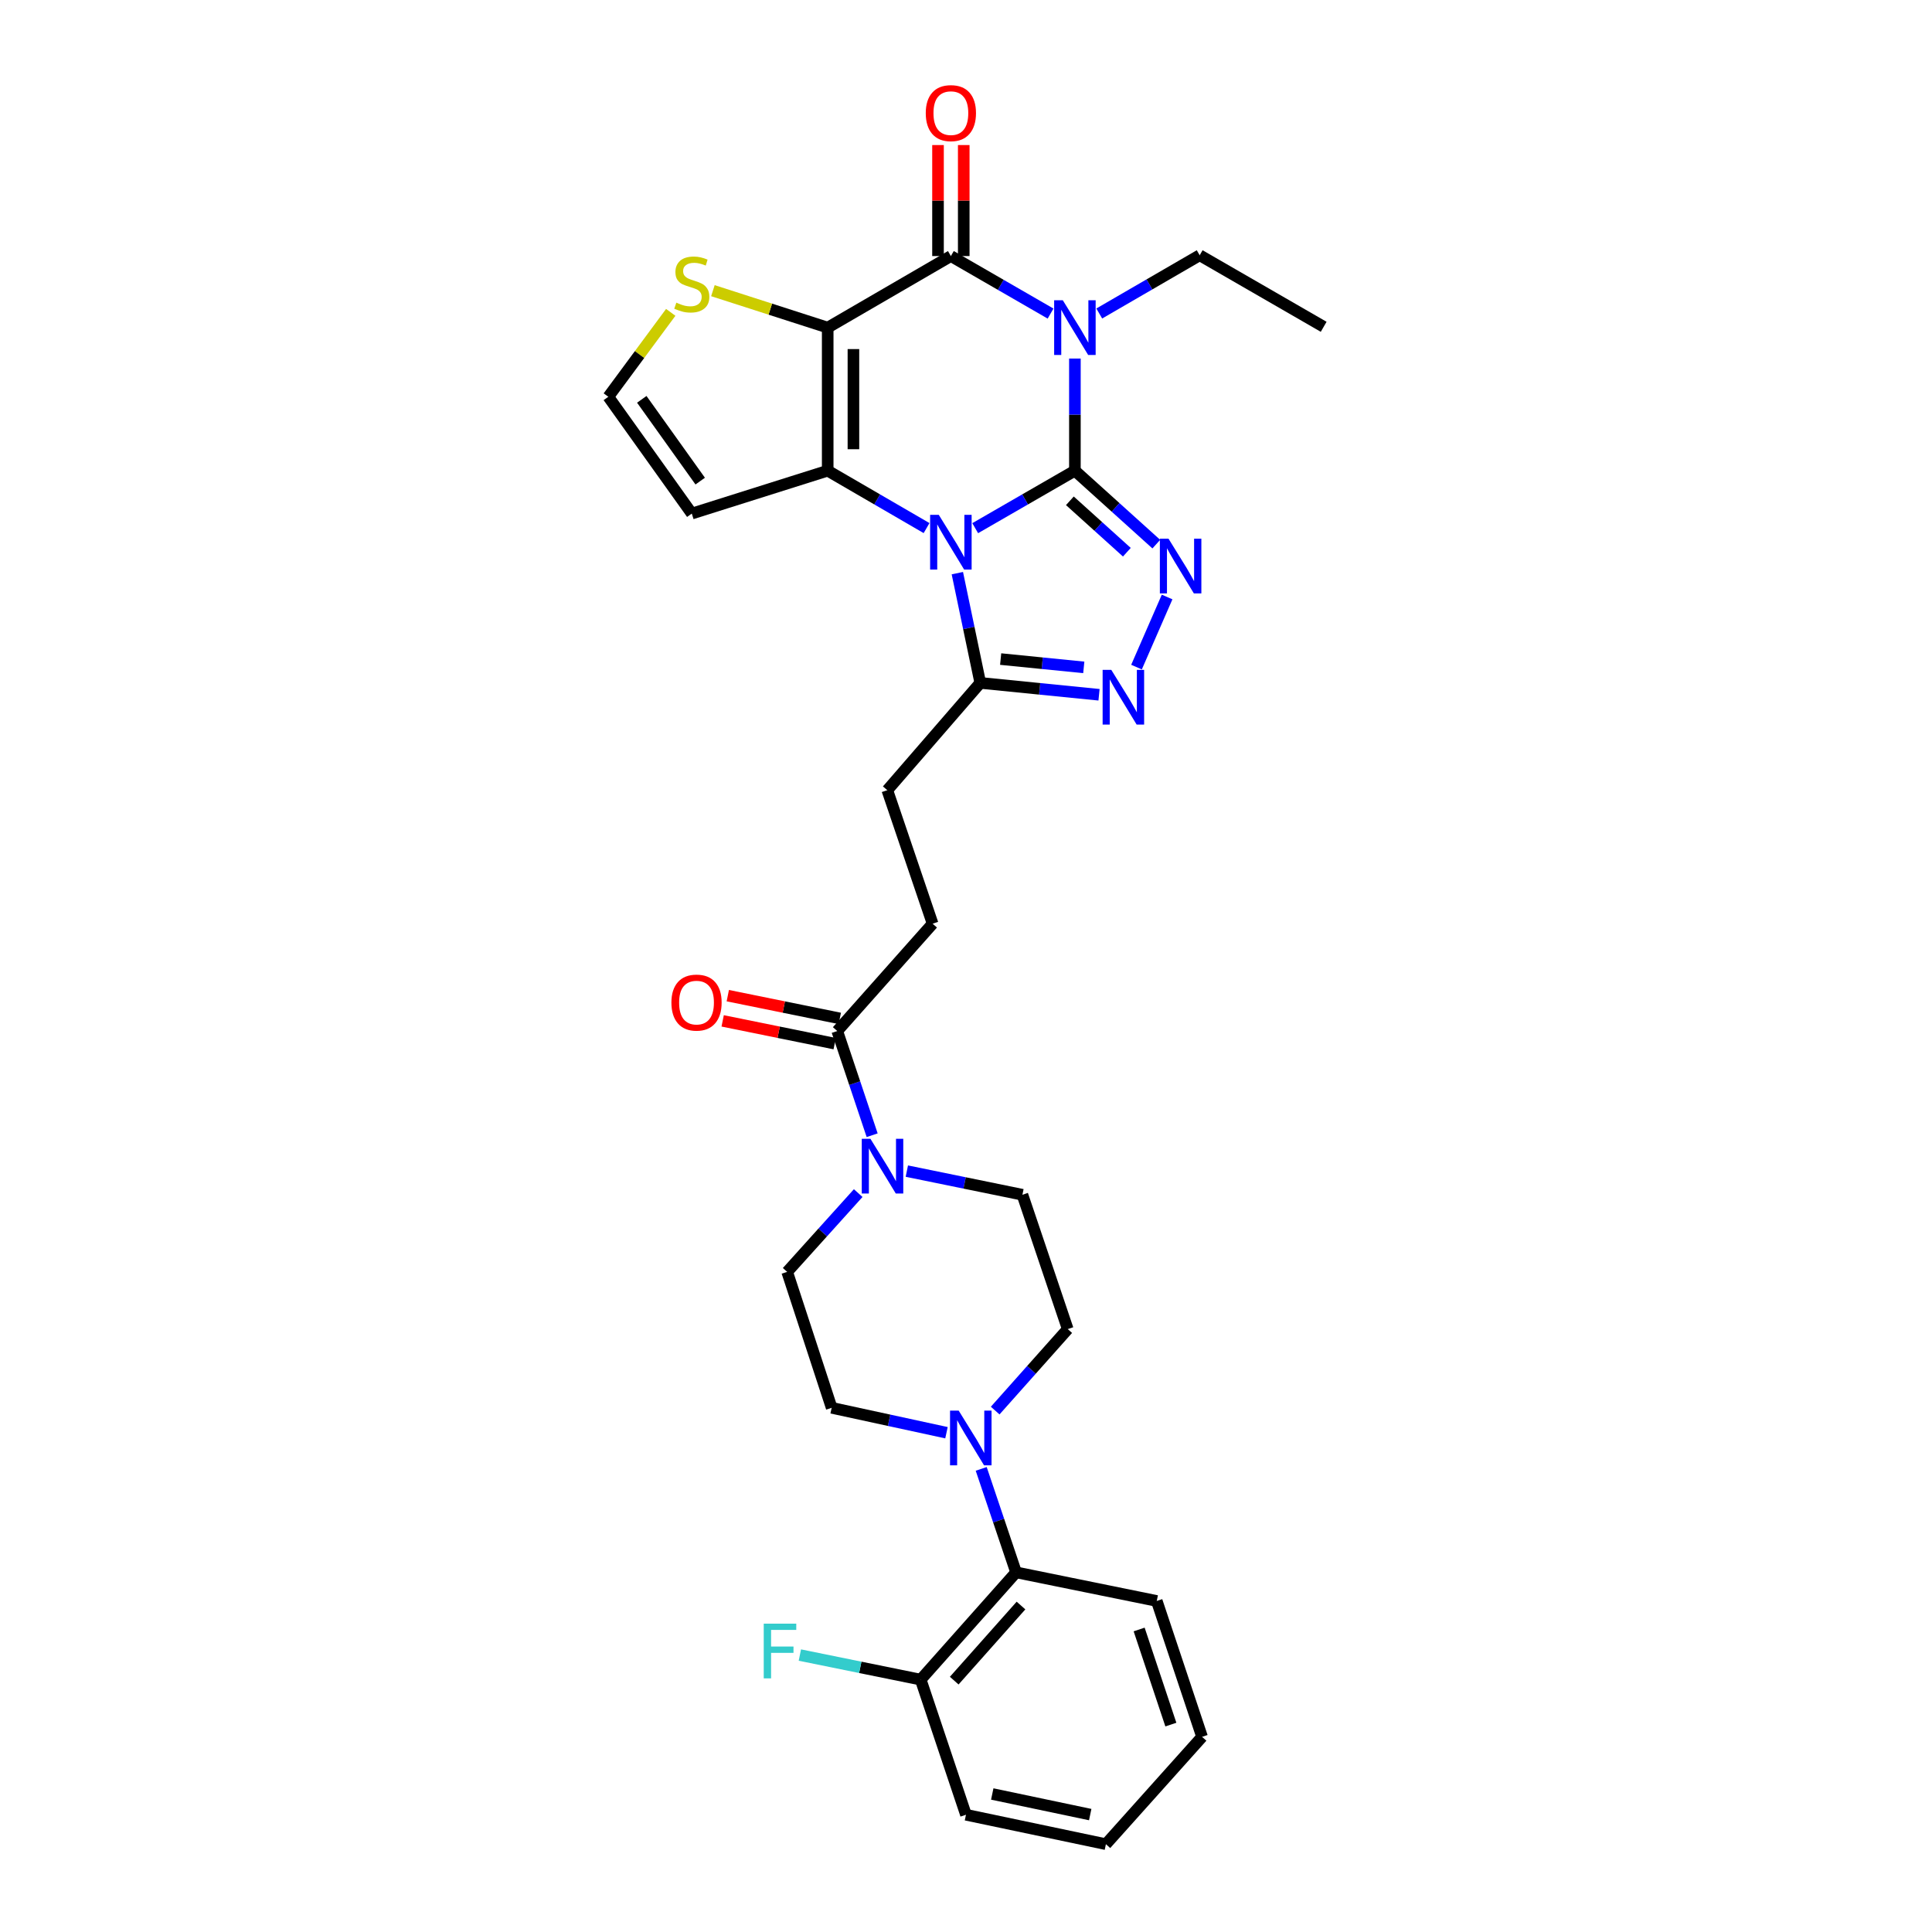 <?xml version='1.0' encoding='iso-8859-1'?>
<svg version='1.1' baseProfile='full'
              xmlns='http://www.w3.org/2000/svg'
                      xmlns:rdkit='http://www.rdkit.org/xml'
                      xmlns:xlink='http://www.w3.org/1999/xlink'
                  xml:space='preserve'
width='1000px' height='1000px' viewBox='0 0 1000 1000'>
<!-- END OF HEADER -->
<rect style='opacity:1.0;fill:#FFFFFF;stroke:none' width='1000' height='1000' x='0' y='0'> </rect>
<path class='bond-0' d='M 556.366,243.625 L 530.565,258.503' style='fill:none;fill-rule:evenodd;stroke:#000000;stroke-width:6px;stroke-linecap:butt;stroke-linejoin:miter;stroke-opacity:1' />
<path class='bond-0' d='M 530.565,258.503 L 504.764,273.381' style='fill:none;fill-rule:evenodd;stroke:#0000FF;stroke-width:6px;stroke-linecap:butt;stroke-linejoin:miter;stroke-opacity:1' />
<path class='bond-1' d='M 556.366,243.625 L 556.366,214.606' style='fill:none;fill-rule:evenodd;stroke:#000000;stroke-width:6px;stroke-linecap:butt;stroke-linejoin:miter;stroke-opacity:1' />
<path class='bond-1' d='M 556.366,214.606 L 556.366,185.586' style='fill:none;fill-rule:evenodd;stroke:#0000FF;stroke-width:6px;stroke-linecap:butt;stroke-linejoin:miter;stroke-opacity:1' />
<path class='bond-5' d='M 556.366,243.625 L 577.433,262.632' style='fill:none;fill-rule:evenodd;stroke:#000000;stroke-width:6px;stroke-linecap:butt;stroke-linejoin:miter;stroke-opacity:1' />
<path class='bond-5' d='M 577.433,262.632 L 598.5,281.64' style='fill:none;fill-rule:evenodd;stroke:#0000FF;stroke-width:6px;stroke-linecap:butt;stroke-linejoin:miter;stroke-opacity:1' />
<path class='bond-5' d='M 553.765,259.216 L 568.512,272.521' style='fill:none;fill-rule:evenodd;stroke:#000000;stroke-width:6px;stroke-linecap:butt;stroke-linejoin:miter;stroke-opacity:1' />
<path class='bond-5' d='M 568.512,272.521 L 583.259,285.826' style='fill:none;fill-rule:evenodd;stroke:#0000FF;stroke-width:6px;stroke-linecap:butt;stroke-linejoin:miter;stroke-opacity:1' />
<path class='bond-3' d='M 479.589,273.337 L 454.001,258.481' style='fill:none;fill-rule:evenodd;stroke:#0000FF;stroke-width:6px;stroke-linecap:butt;stroke-linejoin:miter;stroke-opacity:1' />
<path class='bond-3' d='M 454.001,258.481 L 428.414,243.625' style='fill:none;fill-rule:evenodd;stroke:#000000;stroke-width:6px;stroke-linecap:butt;stroke-linejoin:miter;stroke-opacity:1' />
<path class='bond-7' d='M 495.52,296.663 L 501.456,325.064' style='fill:none;fill-rule:evenodd;stroke:#0000FF;stroke-width:6px;stroke-linecap:butt;stroke-linejoin:miter;stroke-opacity:1' />
<path class='bond-7' d='M 501.456,325.064 L 507.392,353.465' style='fill:none;fill-rule:evenodd;stroke:#000000;stroke-width:6px;stroke-linecap:butt;stroke-linejoin:miter;stroke-opacity:1' />
<path class='bond-4' d='M 543.773,162.309 L 517.973,147.422' style='fill:none;fill-rule:evenodd;stroke:#0000FF;stroke-width:6px;stroke-linecap:butt;stroke-linejoin:miter;stroke-opacity:1' />
<path class='bond-4' d='M 517.973,147.422 L 492.172,132.535' style='fill:none;fill-rule:evenodd;stroke:#000000;stroke-width:6px;stroke-linecap:butt;stroke-linejoin:miter;stroke-opacity:1' />
<path class='bond-24' d='M 568.973,162.264 L 594.963,147.193' style='fill:none;fill-rule:evenodd;stroke:#0000FF;stroke-width:6px;stroke-linecap:butt;stroke-linejoin:miter;stroke-opacity:1' />
<path class='bond-24' d='M 594.963,147.193 L 620.953,132.121' style='fill:none;fill-rule:evenodd;stroke:#000000;stroke-width:6px;stroke-linecap:butt;stroke-linejoin:miter;stroke-opacity:1' />
<path class='bond-2' d='M 428.414,169.575 L 492.172,132.535' style='fill:none;fill-rule:evenodd;stroke:#000000;stroke-width:6px;stroke-linecap:butt;stroke-linejoin:miter;stroke-opacity:1' />
<path class='bond-10' d='M 428.414,169.575 L 398.706,160.013' style='fill:none;fill-rule:evenodd;stroke:#000000;stroke-width:6px;stroke-linecap:butt;stroke-linejoin:miter;stroke-opacity:1' />
<path class='bond-10' d='M 398.706,160.013 L 368.998,150.451' style='fill:none;fill-rule:evenodd;stroke:#CCCC00;stroke-width:6px;stroke-linecap:butt;stroke-linejoin:miter;stroke-opacity:1' />
<path class='bond-32' d='M 428.414,169.575 L 428.414,243.625' style='fill:none;fill-rule:evenodd;stroke:#000000;stroke-width:6px;stroke-linecap:butt;stroke-linejoin:miter;stroke-opacity:1' />
<path class='bond-32' d='M 441.732,180.683 L 441.732,232.518' style='fill:none;fill-rule:evenodd;stroke:#000000;stroke-width:6px;stroke-linecap:butt;stroke-linejoin:miter;stroke-opacity:1' />
<path class='bond-12' d='M 428.414,243.625 L 358.07,265.83' style='fill:none;fill-rule:evenodd;stroke:#000000;stroke-width:6px;stroke-linecap:butt;stroke-linejoin:miter;stroke-opacity:1' />
<path class='bond-15' d='M 498.831,132.535 L 498.831,103.808' style='fill:none;fill-rule:evenodd;stroke:#000000;stroke-width:6px;stroke-linecap:butt;stroke-linejoin:miter;stroke-opacity:1' />
<path class='bond-15' d='M 498.831,103.808 L 498.831,75.082' style='fill:none;fill-rule:evenodd;stroke:#FF0000;stroke-width:6px;stroke-linecap:butt;stroke-linejoin:miter;stroke-opacity:1' />
<path class='bond-15' d='M 485.513,132.535 L 485.513,103.808' style='fill:none;fill-rule:evenodd;stroke:#000000;stroke-width:6px;stroke-linecap:butt;stroke-linejoin:miter;stroke-opacity:1' />
<path class='bond-15' d='M 485.513,103.808 L 485.513,75.082' style='fill:none;fill-rule:evenodd;stroke:#FF0000;stroke-width:6px;stroke-linecap:butt;stroke-linejoin:miter;stroke-opacity:1' />
<path class='bond-6' d='M 604.094,309.004 L 588.254,345.296' style='fill:none;fill-rule:evenodd;stroke:#0000FF;stroke-width:6px;stroke-linecap:butt;stroke-linejoin:miter;stroke-opacity:1' />
<path class='bond-31' d='M 568.856,359.611 L 538.124,356.538' style='fill:none;fill-rule:evenodd;stroke:#0000FF;stroke-width:6px;stroke-linecap:butt;stroke-linejoin:miter;stroke-opacity:1' />
<path class='bond-31' d='M 538.124,356.538 L 507.392,353.465' style='fill:none;fill-rule:evenodd;stroke:#000000;stroke-width:6px;stroke-linecap:butt;stroke-linejoin:miter;stroke-opacity:1' />
<path class='bond-31' d='M 560.961,345.437 L 539.449,343.286' style='fill:none;fill-rule:evenodd;stroke:#0000FF;stroke-width:6px;stroke-linecap:butt;stroke-linejoin:miter;stroke-opacity:1' />
<path class='bond-31' d='M 539.449,343.286 L 517.937,341.134' style='fill:none;fill-rule:evenodd;stroke:#000000;stroke-width:6px;stroke-linecap:butt;stroke-linejoin:miter;stroke-opacity:1' />
<path class='bond-16' d='M 507.392,353.465 L 459.268,409.002' style='fill:none;fill-rule:evenodd;stroke:#000000;stroke-width:6px;stroke-linecap:butt;stroke-linejoin:miter;stroke-opacity:1' />
<path class='bond-8' d='M 451.427,587.587 L 442.392,560.621' style='fill:none;fill-rule:evenodd;stroke:#0000FF;stroke-width:6px;stroke-linecap:butt;stroke-linejoin:miter;stroke-opacity:1' />
<path class='bond-8' d='M 442.392,560.621 L 433.356,533.655' style='fill:none;fill-rule:evenodd;stroke:#000000;stroke-width:6px;stroke-linecap:butt;stroke-linejoin:miter;stroke-opacity:1' />
<path class='bond-17' d='M 444.207,617.545 L 425.822,637.934' style='fill:none;fill-rule:evenodd;stroke:#0000FF;stroke-width:6px;stroke-linecap:butt;stroke-linejoin:miter;stroke-opacity:1' />
<path class='bond-17' d='M 425.822,637.934 L 407.437,658.323' style='fill:none;fill-rule:evenodd;stroke:#000000;stroke-width:6px;stroke-linecap:butt;stroke-linejoin:miter;stroke-opacity:1' />
<path class='bond-18' d='M 469.377,606.166 L 499.291,612.285' style='fill:none;fill-rule:evenodd;stroke:#0000FF;stroke-width:6px;stroke-linecap:butt;stroke-linejoin:miter;stroke-opacity:1' />
<path class='bond-18' d='M 499.291,612.285 L 529.204,618.404' style='fill:none;fill-rule:evenodd;stroke:#000000;stroke-width:6px;stroke-linecap:butt;stroke-linejoin:miter;stroke-opacity:1' />
<path class='bond-9' d='M 515.105,730.117 L 533.882,709.025' style='fill:none;fill-rule:evenodd;stroke:#0000FF;stroke-width:6px;stroke-linecap:butt;stroke-linejoin:miter;stroke-opacity:1' />
<path class='bond-9' d='M 533.882,709.025 L 552.659,687.934' style='fill:none;fill-rule:evenodd;stroke:#000000;stroke-width:6px;stroke-linecap:butt;stroke-linejoin:miter;stroke-opacity:1' />
<path class='bond-13' d='M 507.87,760.295 L 516.894,787.069' style='fill:none;fill-rule:evenodd;stroke:#0000FF;stroke-width:6px;stroke-linecap:butt;stroke-linejoin:miter;stroke-opacity:1' />
<path class='bond-13' d='M 516.894,787.069 L 525.919,813.844' style='fill:none;fill-rule:evenodd;stroke:#000000;stroke-width:6px;stroke-linecap:butt;stroke-linejoin:miter;stroke-opacity:1' />
<path class='bond-34' d='M 489.897,741.571 L 460.184,735.126' style='fill:none;fill-rule:evenodd;stroke:#0000FF;stroke-width:6px;stroke-linecap:butt;stroke-linejoin:miter;stroke-opacity:1' />
<path class='bond-34' d='M 460.184,735.126 L 430.471,728.681' style='fill:none;fill-rule:evenodd;stroke:#000000;stroke-width:6px;stroke-linecap:butt;stroke-linejoin:miter;stroke-opacity:1' />
<path class='bond-33' d='M 347.174,161.673 L 331.02,183.522' style='fill:none;fill-rule:evenodd;stroke:#CCCC00;stroke-width:6px;stroke-linecap:butt;stroke-linejoin:miter;stroke-opacity:1' />
<path class='bond-33' d='M 331.02,183.522 L 314.867,205.372' style='fill:none;fill-rule:evenodd;stroke:#000000;stroke-width:6px;stroke-linecap:butt;stroke-linejoin:miter;stroke-opacity:1' />
<path class='bond-11' d='M 433.356,533.655 L 482.723,478.11' style='fill:none;fill-rule:evenodd;stroke:#000000;stroke-width:6px;stroke-linecap:butt;stroke-linejoin:miter;stroke-opacity:1' />
<path class='bond-23' d='M 434.682,527.129 L 405.693,521.239' style='fill:none;fill-rule:evenodd;stroke:#000000;stroke-width:6px;stroke-linecap:butt;stroke-linejoin:miter;stroke-opacity:1' />
<path class='bond-23' d='M 405.693,521.239 L 376.704,515.35' style='fill:none;fill-rule:evenodd;stroke:#FF0000;stroke-width:6px;stroke-linecap:butt;stroke-linejoin:miter;stroke-opacity:1' />
<path class='bond-23' d='M 432.03,540.181 L 403.041,534.291' style='fill:none;fill-rule:evenodd;stroke:#000000;stroke-width:6px;stroke-linecap:butt;stroke-linejoin:miter;stroke-opacity:1' />
<path class='bond-23' d='M 403.041,534.291 L 374.052,528.401' style='fill:none;fill-rule:evenodd;stroke:#FF0000;stroke-width:6px;stroke-linecap:butt;stroke-linejoin:miter;stroke-opacity:1' />
<path class='bond-14' d='M 358.07,265.83 L 314.867,205.372' style='fill:none;fill-rule:evenodd;stroke:#000000;stroke-width:6px;stroke-linecap:butt;stroke-linejoin:miter;stroke-opacity:1' />
<path class='bond-14' d='M 362.426,249.018 L 332.184,206.697' style='fill:none;fill-rule:evenodd;stroke:#000000;stroke-width:6px;stroke-linecap:butt;stroke-linejoin:miter;stroke-opacity:1' />
<path class='bond-22' d='M 525.919,813.844 L 476.545,869.374' style='fill:none;fill-rule:evenodd;stroke:#000000;stroke-width:6px;stroke-linecap:butt;stroke-linejoin:miter;stroke-opacity:1' />
<path class='bond-22' d='M 528.466,831.023 L 493.904,869.895' style='fill:none;fill-rule:evenodd;stroke:#000000;stroke-width:6px;stroke-linecap:butt;stroke-linejoin:miter;stroke-opacity:1' />
<path class='bond-26' d='M 525.919,813.844 L 598.734,828.657' style='fill:none;fill-rule:evenodd;stroke:#000000;stroke-width:6px;stroke-linecap:butt;stroke-linejoin:miter;stroke-opacity:1' />
<path class='bond-21' d='M 459.268,409.002 L 482.723,478.11' style='fill:none;fill-rule:evenodd;stroke:#000000;stroke-width:6px;stroke-linecap:butt;stroke-linejoin:miter;stroke-opacity:1' />
<path class='bond-19' d='M 407.437,658.323 L 430.471,728.681' style='fill:none;fill-rule:evenodd;stroke:#000000;stroke-width:6px;stroke-linecap:butt;stroke-linejoin:miter;stroke-opacity:1' />
<path class='bond-20' d='M 529.204,618.404 L 552.659,687.934' style='fill:none;fill-rule:evenodd;stroke:#000000;stroke-width:6px;stroke-linecap:butt;stroke-linejoin:miter;stroke-opacity:1' />
<path class='bond-25' d='M 476.545,869.374 L 445.276,863.013' style='fill:none;fill-rule:evenodd;stroke:#000000;stroke-width:6px;stroke-linecap:butt;stroke-linejoin:miter;stroke-opacity:1' />
<path class='bond-25' d='M 445.276,863.013 L 414.008,856.652' style='fill:none;fill-rule:evenodd;stroke:#33CCCC;stroke-width:6px;stroke-linecap:butt;stroke-linejoin:miter;stroke-opacity:1' />
<path class='bond-27' d='M 476.545,869.374 L 499.985,939.311' style='fill:none;fill-rule:evenodd;stroke:#000000;stroke-width:6px;stroke-linecap:butt;stroke-linejoin:miter;stroke-opacity:1' />
<path class='bond-28' d='M 620.953,132.121 L 685.133,169.153' style='fill:none;fill-rule:evenodd;stroke:#000000;stroke-width:6px;stroke-linecap:butt;stroke-linejoin:miter;stroke-opacity:1' />
<path class='bond-29' d='M 598.734,828.657 L 622.189,898.986' style='fill:none;fill-rule:evenodd;stroke:#000000;stroke-width:6px;stroke-linecap:butt;stroke-linejoin:miter;stroke-opacity:1' />
<path class='bond-29' d='M 589.618,843.42 L 606.036,892.65' style='fill:none;fill-rule:evenodd;stroke:#000000;stroke-width:6px;stroke-linecap:butt;stroke-linejoin:miter;stroke-opacity:1' />
<path class='bond-35' d='M 499.985,939.311 L 572.415,954.545' style='fill:none;fill-rule:evenodd;stroke:#000000;stroke-width:6px;stroke-linecap:butt;stroke-linejoin:miter;stroke-opacity:1' />
<path class='bond-35' d='M 513.591,928.563 L 564.292,939.227' style='fill:none;fill-rule:evenodd;stroke:#000000;stroke-width:6px;stroke-linecap:butt;stroke-linejoin:miter;stroke-opacity:1' />
<path class='bond-30' d='M 622.189,898.986 L 572.415,954.545' style='fill:none;fill-rule:evenodd;stroke:#000000;stroke-width:6px;stroke-linecap:butt;stroke-linejoin:miter;stroke-opacity:1' />
<path  class='atom-1' d='M 485.912 266.483
L 495.192 281.483
Q 496.112 282.963, 497.592 285.643
Q 499.072 288.323, 499.152 288.483
L 499.152 266.483
L 502.912 266.483
L 502.912 294.803
L 499.032 294.803
L 489.072 278.403
Q 487.912 276.483, 486.672 274.283
Q 485.472 272.083, 485.112 271.403
L 485.112 294.803
L 481.432 294.803
L 481.432 266.483
L 485.912 266.483
' fill='#0000FF'/>
<path  class='atom-2' d='M 550.106 155.415
L 559.386 170.415
Q 560.306 171.895, 561.786 174.575
Q 563.266 177.255, 563.346 177.415
L 563.346 155.415
L 567.106 155.415
L 567.106 183.735
L 563.226 183.735
L 553.266 167.335
Q 552.106 165.415, 550.866 163.215
Q 549.666 161.015, 549.306 160.335
L 549.306 183.735
L 545.626 183.735
L 545.626 155.415
L 550.106 155.415
' fill='#0000FF'/>
<path  class='atom-6' d='M 604.823 278.832
L 614.103 293.832
Q 615.023 295.312, 616.503 297.992
Q 617.983 300.672, 618.063 300.832
L 618.063 278.832
L 621.823 278.832
L 621.823 307.152
L 617.943 307.152
L 607.983 290.752
Q 606.823 288.832, 605.583 286.632
Q 604.383 284.432, 604.023 283.752
L 604.023 307.152
L 600.343 307.152
L 600.343 278.832
L 604.823 278.832
' fill='#0000FF'/>
<path  class='atom-7' d='M 575.197 346.711
L 584.477 361.711
Q 585.397 363.191, 586.877 365.871
Q 588.357 368.551, 588.437 368.711
L 588.437 346.711
L 592.197 346.711
L 592.197 375.031
L 588.317 375.031
L 578.357 358.631
Q 577.197 356.711, 575.957 354.511
Q 574.757 352.311, 574.397 351.631
L 574.397 375.031
L 570.717 375.031
L 570.717 346.711
L 575.197 346.711
' fill='#0000FF'/>
<path  class='atom-9' d='M 450.529 589.431
L 459.809 604.431
Q 460.729 605.911, 462.209 608.591
Q 463.689 611.271, 463.769 611.431
L 463.769 589.431
L 467.529 589.431
L 467.529 617.751
L 463.649 617.751
L 453.689 601.351
Q 452.529 599.431, 451.289 597.231
Q 450.089 595.031, 449.729 594.351
L 449.729 617.751
L 446.049 617.751
L 446.049 589.431
L 450.529 589.431
' fill='#0000FF'/>
<path  class='atom-10' d='M 496.219 730.14
L 505.499 745.14
Q 506.419 746.62, 507.899 749.3
Q 509.379 751.98, 509.459 752.14
L 509.459 730.14
L 513.219 730.14
L 513.219 758.46
L 509.339 758.46
L 499.379 742.06
Q 498.219 740.14, 496.979 737.94
Q 495.779 735.74, 495.419 735.06
L 495.419 758.46
L 491.739 758.46
L 491.739 730.14
L 496.219 730.14
' fill='#0000FF'/>
<path  class='atom-11' d='M 350.07 156.654
Q 350.39 156.774, 351.71 157.334
Q 353.03 157.894, 354.47 158.254
Q 355.95 158.574, 357.39 158.574
Q 360.07 158.574, 361.63 157.294
Q 363.19 155.974, 363.19 153.694
Q 363.19 152.134, 362.39 151.174
Q 361.63 150.214, 360.43 149.694
Q 359.23 149.174, 357.23 148.574
Q 354.71 147.814, 353.19 147.094
Q 351.71 146.374, 350.63 144.854
Q 349.59 143.334, 349.59 140.774
Q 349.59 137.214, 351.99 135.014
Q 354.43 132.814, 359.23 132.814
Q 362.51 132.814, 366.23 134.374
L 365.31 137.454
Q 361.91 136.054, 359.35 136.054
Q 356.59 136.054, 355.07 137.214
Q 353.55 138.334, 353.59 140.294
Q 353.59 141.814, 354.35 142.734
Q 355.15 143.654, 356.27 144.174
Q 357.43 144.694, 359.35 145.294
Q 361.91 146.094, 363.43 146.894
Q 364.95 147.694, 366.03 149.334
Q 367.15 150.934, 367.15 153.694
Q 367.15 157.614, 364.51 159.734
Q 361.91 161.814, 357.55 161.814
Q 355.03 161.814, 353.11 161.254
Q 351.23 160.734, 348.99 159.814
L 350.07 156.654
' fill='#CCCC00'/>
<path  class='atom-16' d='M 479.172 58.55
Q 479.172 51.75, 482.532 47.95
Q 485.892 44.15, 492.172 44.15
Q 498.452 44.15, 501.812 47.95
Q 505.172 51.75, 505.172 58.55
Q 505.172 65.43, 501.772 69.35
Q 498.372 73.23, 492.172 73.23
Q 485.932 73.23, 482.532 69.35
Q 479.172 65.47, 479.172 58.55
M 492.172 70.03
Q 496.492 70.03, 498.812 67.15
Q 501.172 64.23, 501.172 58.55
Q 501.172 52.99, 498.812 50.19
Q 496.492 47.35, 492.172 47.35
Q 487.852 47.35, 485.492 50.15
Q 483.172 52.95, 483.172 58.55
Q 483.172 64.27, 485.492 67.15
Q 487.852 70.03, 492.172 70.03
' fill='#FF0000'/>
<path  class='atom-24' d='M 347.52 518.937
Q 347.52 512.137, 350.88 508.337
Q 354.24 504.537, 360.52 504.537
Q 366.8 504.537, 370.16 508.337
Q 373.52 512.137, 373.52 518.937
Q 373.52 525.817, 370.12 529.737
Q 366.72 533.617, 360.52 533.617
Q 354.28 533.617, 350.88 529.737
Q 347.52 525.857, 347.52 518.937
M 360.52 530.417
Q 364.84 530.417, 367.16 527.537
Q 369.52 524.617, 369.52 518.937
Q 369.52 513.377, 367.16 510.577
Q 364.84 507.737, 360.52 507.737
Q 356.2 507.737, 353.84 510.537
Q 351.52 513.337, 351.52 518.937
Q 351.52 524.657, 353.84 527.537
Q 356.2 530.417, 360.52 530.417
' fill='#FF0000'/>
<path  class='atom-26' d='M 395.31 840.401
L 412.15 840.401
L 412.15 843.641
L 399.11 843.641
L 399.11 852.241
L 410.71 852.241
L 410.71 855.521
L 399.11 855.521
L 399.11 868.721
L 395.31 868.721
L 395.31 840.401
' fill='#33CCCC'/>
</svg>
